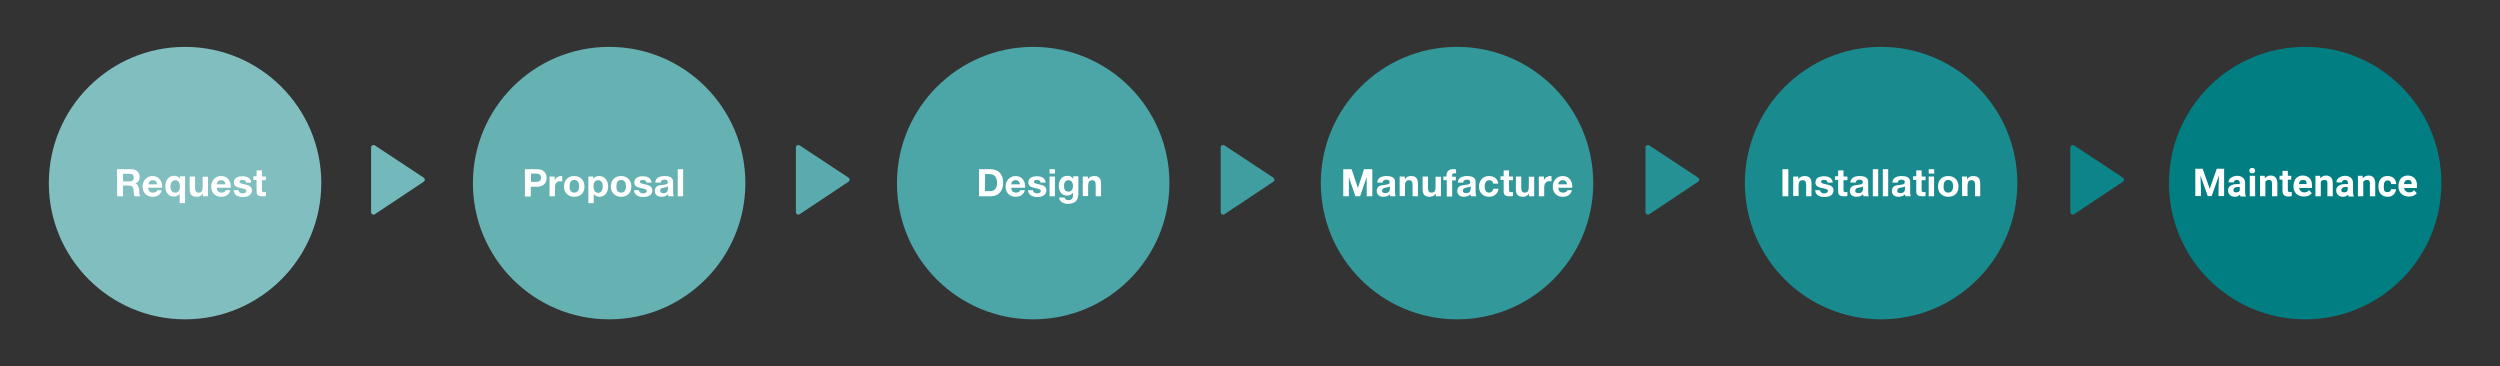 <?xml version="1.0" encoding="utf-8"?>
<!-- Generator: Adobe Illustrator 21.1.0, SVG Export Plug-In . SVG Version: 6.00 Build 0)  -->
<svg version="1.1" id="レイヤー_1" xmlns="http://www.w3.org/2000/svg" xmlns:xlink="http://www.w3.org/1999/xlink" x="0px"
	 y="0px" viewBox="0 0 1024 150" style="enable-background:new 0 0 1024 150;" xml:space="preserve">
<rect x="0" y="0" width="1024" height="150" fill="#333333" stroke="none"/>
<style type="text/css">
	.st0{fill:#80BEC0;}
	.st1{fill:#66B2B3;}
	.st2{fill:#4CA5A7;}
	.st3{fill:#33989A;}
	.st4{fill:#198B8E;}
	.st5{fill:#007E81;}
	.st6{fill:#FFFFFF;}
	.st7{fill:#73B8BA;stroke:#73B8BA;stroke-width:2;stroke-linecap:round;stroke-linejoin:round;stroke-miterlimit:10;}
	.st8{fill:#59ABAD;stroke:#59ABAD;stroke-width:2;stroke-linecap:round;stroke-linejoin:round;stroke-miterlimit:10;}
	.st9{fill:#409EA0;stroke:#409EA0;stroke-width:2;stroke-linecap:round;stroke-linejoin:round;stroke-miterlimit:10;}
	.st10{fill:#269194;stroke:#269194;stroke-width:2;stroke-linecap:round;stroke-linejoin:round;stroke-miterlimit:10;}
	.st11{fill:#0D8487;stroke:#0D8487;stroke-width:2;stroke-linecap:round;stroke-linejoin:round;stroke-miterlimit:10;}
</style>
<g>
	<g>
		<g>
			<path class="st0" d="M75.8,130.8c30.8,0,55.8-25,55.8-55.8s-25-55.8-55.8-55.8S20,44.2,20,75S45,130.8,75.8,130.8"/>
		</g>
		<g>
			<path class="st1" d="M249.5,130.8c30.8,0,55.8-25,55.8-55.8s-25-55.8-55.8-55.8s-55.8,25-55.8,55.8
				C193.7,105.8,218.7,130.8,249.5,130.8"/>
		</g>
		<g>
			<path class="st2" d="M423.2,130.8c30.8,0,55.8-25,55.8-55.8s-25-55.8-55.8-55.8s-55.8,25-55.8,55.8
				C367.3,105.8,392.3,130.8,423.2,130.8"/>
		</g>
		<g>
			<path class="st3" d="M596.8,130.8c30.8,0,55.8-25,55.8-55.8s-25-55.8-55.8-55.8S541,44.2,541,75S566,130.8,596.8,130.8"/>
		</g>
		<g>
			<path class="st4" d="M770.5,130.8c30.8,0,55.8-25,55.8-55.8s-25-55.8-55.8-55.8s-55.8,25-55.8,55.8S739.7,130.8,770.5,130.8"/>
		</g>
		<g>
			<path class="st5" d="M944.2,130.8c30.8,0,55.8-25,55.8-55.8s-25-55.8-55.8-55.8s-55.8,25-55.8,55.8S913.3,130.8,944.2,130.8"/>
		</g>
		<g>
			<g>
				<path class="st6" d="M47.9,69.3h6c2,0,3.3,1.4,3.3,3.1c0,1.3-0.5,2.3-1.8,2.8l0,0c1.2,0.3,1.5,1.5,1.6,2.6c0,0.7,0,2,0.5,2.6
					h-2.4c-0.3-0.7-0.3-1.8-0.4-2.7c-0.2-1.2-0.6-1.7-1.9-1.7h-2.4v4.4H48L47.9,69.3L47.9,69.3z M50.4,74.3h2.7
					c1.1,0,1.7-0.5,1.7-1.6s-0.6-1.5-1.7-1.5h-2.7V74.3z"/>
				<path class="st6" d="M60.7,76.9c0.1,1.4,0.7,2,2,2c0.9,0,1.6-0.5,1.7-1h1.9c-0.6,1.9-1.9,2.7-3.8,2.7c-2.5,0-4.1-1.7-4.1-4.2
					c0-2.4,1.7-4.3,4.1-4.3c2.7,0,4.1,2.3,3.9,4.8H60.7z M64.4,75.5c-0.2-1.1-0.7-1.7-1.8-1.7c-1.4,0-1.8,1.1-1.8,1.7H64.4z"/>
				<path class="st6" d="M75.8,83.2h-2.2v-3.9l0,0c-0.5,0.9-1.6,1.2-2.5,1.2c-1.5,0-3.4-1.1-3.4-4.2c0-2.2,1.2-4.3,3.6-4.3
					c1,0,1.9,0.4,2.4,1.2l0,0v-1h2.1V83.2z M71.8,78.9c1.4,0,1.9-1.2,1.9-2.5s-0.5-2.6-1.9-2.6s-2,1.3-2,2.6S70.3,78.9,71.8,78.9z"
					/>
				<path class="st6" d="M85.2,80.4h-2.1v-1.1l0,0c-0.6,0.9-1.5,1.3-2.5,1.3c-2.4,0-2.9-1.3-2.9-3.3v-5h2.2v4.6c0,1.3,0.4,2,1.4,2
					c1.2,0,1.7-0.7,1.7-2.3v-4.2h2.2C85.2,72.4,85.2,80.4,85.2,80.4z"/>
				<path class="st6" d="M88.8,76.9c0.1,1.4,0.7,2,2,2c0.9,0,1.6-0.5,1.7-1h1.9c-0.6,1.9-1.9,2.7-3.8,2.7c-2.5,0-4.1-1.7-4.1-4.2
					c0-2.4,1.7-4.3,4.1-4.3c2.7,0,4.1,2.3,3.9,4.8H88.8z M92.4,75.5c-0.2-1.1-0.7-1.7-1.8-1.7c-1.4,0-1.8,1.1-1.8,1.7H92.4z"/>
				<path class="st6" d="M97.7,77.8c0,1,0.8,1.4,1.7,1.4c0.6,0,1.5-0.2,1.5-1c0-0.7-0.9-0.9-2.5-1.2c-1.3-0.3-2.6-0.7-2.6-2.2
					c0-2.1,1.8-2.6,3.5-2.6c1.8,0,3.4,0.6,3.6,2.6h-2.1c-0.1-0.9-0.7-1.1-1.5-1.1c-0.5,0-1.2,0.1-1.2,0.7c0,0.8,1.2,0.9,2.5,1.2
					c1.3,0.3,2.6,0.8,2.6,2.3c0,2.1-1.8,2.8-3.7,2.8c-1.9,0-3.7-0.7-3.8-2.8h2V77.8z"/>
				<path class="st6" d="M107.3,72.3h1.6v1.5h-1.6v4c0,0.7,0.2,0.9,0.9,0.9c0.2,0,0.5,0,0.7-0.1v1.7c-0.4,0.1-0.9,0.1-1.3,0.1
					c-1.4,0-2.5-0.3-2.5-1.9v-4.8h-1.3v-1.5h1.3v-2.4h2.2C107.3,69.8,107.3,72.3,107.3,72.3z"/>
			</g>
			<g>
				<path class="st6" d="M215,69.3h5c2.8,0,3.9,1.8,3.9,3.6c0,1.8-1.1,3.6-3.9,3.6h-2.6v4H215V69.3z M217.5,74.5h1.9
					c1.1,0,2.2-0.2,2.2-1.7s-1-1.7-2.2-1.7h-1.9V74.5z"/>
				<path class="st6" d="M225.1,72.3h2.1v1.5l0,0c0.4-1,1.5-1.7,2.6-1.7c0.2,0,0.3,0,0.5,0.1v2.1c-0.2,0-0.5-0.1-0.8-0.1
					c-1.6,0-2.2,1.2-2.2,2.6v3.6h-2.2L225.1,72.3L225.1,72.3z"/>
				<path class="st6" d="M235.2,72.1c2.5,0,4.2,1.7,4.2,4.3c0,2.6-1.6,4.2-4.2,4.2c-2.5,0-4.2-1.7-4.2-4.2
					C231,73.8,232.7,72.1,235.2,72.1z M235.2,78.9c1.5,0,2-1.3,2-2.6c0-1.3-0.5-2.6-2-2.6s-1.9,1.3-1.9,2.6
					C233.2,77.6,233.7,78.9,235.2,78.9z"/>
				<path class="st6" d="M240.9,72.3h2.1v1l0,0c0.5-0.9,1.4-1.2,2.4-1.2c2.5,0,3.7,2,3.7,4.3c0,2.2-1.2,4.2-3.5,4.2
					c-1,0-1.9-0.4-2.4-1.2l0,0v3.8H241V72.3H240.9z M246.9,76.4c0-1.3-0.5-2.6-1.9-2.6c-1.5,0-1.9,1.3-1.9,2.6
					c0,1.3,0.5,2.6,1.9,2.6C246.4,78.9,246.9,77.7,246.9,76.4z"/>
				<path class="st6" d="M254.4,72.1c2.5,0,4.2,1.7,4.2,4.3c0,2.6-1.6,4.2-4.2,4.2c-2.5,0-4.2-1.7-4.2-4.2
					C250.2,73.8,251.9,72.1,254.4,72.1z M254.4,78.9c1.5,0,2-1.3,2-2.6c0-1.3-0.5-2.6-2-2.6s-1.9,1.3-1.9,2.6
					C252.4,77.6,252.9,78.9,254.4,78.9z"/>
				<path class="st6" d="M261.7,77.8c0,1,0.8,1.4,1.7,1.4c0.6,0,1.5-0.2,1.5-1c0-0.7-0.9-0.9-2.5-1.2c-1.3-0.3-2.6-0.7-2.6-2.2
					c0-2.1,1.8-2.6,3.5-2.6c1.8,0,3.4,0.6,3.6,2.6h-2.1c-0.1-0.9-0.7-1.1-1.5-1.1c-0.5,0-1.2,0.1-1.2,0.7c0,0.8,1.2,0.9,2.5,1.2
					c1.3,0.3,2.6,0.8,2.6,2.3c0,2.1-1.8,2.8-3.7,2.8c-1.9,0-3.7-0.7-3.8-2.8h2V77.8z"/>
				<path class="st6" d="M268.4,74.8c0.1-2.1,2-2.7,3.8-2.7c1.6,0,3.5,0.4,3.5,2.3v4.2c0,0.7,0.1,1.5,0.3,1.8h-2.2
					c-0.1-0.2-0.1-0.5-0.2-0.8c-0.7,0.7-1.7,1-2.7,1c-1.5,0-2.7-0.8-2.7-2.4c0-1.8,1.4-2.3,2.7-2.4c1.4-0.2,2.6-0.2,2.6-1.1
					c0-1-0.7-1.1-1.4-1.1c-0.8,0-1.4,0.3-1.5,1.2H268.4z M273.5,76.4c-0.4,0.3-1.2,0.3-1.8,0.5c-0.7,0.1-1.3,0.4-1.3,1.2
					c0,0.8,0.6,1,1.4,1c1.7,0,1.8-1.4,1.8-1.9v-0.8H273.5z"/>
				<path class="st6" d="M277.6,69.3h2.2v11.1h-2.2V69.3z"/>
			</g>
			<g>
				<path class="st6" d="M401,69.3h4.8c2.9,0,5.1,1.8,5.1,5.5c0,3.2-1.7,5.6-5.1,5.6H401V69.3z M403.4,78.3h2.2
					c1.4,0,2.8-0.9,2.8-3.3c0-2.2-0.8-3.7-3.2-3.7h-1.7L403.4,78.3L403.4,78.3z"/>
				<path class="st6" d="M414.2,76.9c0.1,1.4,0.7,2,2,2c0.9,0,1.6-0.5,1.7-1h1.9c-0.6,1.9-1.9,2.7-3.8,2.7c-2.5,0-4.1-1.7-4.1-4.2
					c0-2.4,1.7-4.3,4.1-4.3c2.7,0,4.1,2.3,3.9,4.8H414.2z M417.8,75.5c-0.2-1.1-0.7-1.7-1.8-1.7c-1.4,0-1.8,1.1-1.8,1.7H417.8z"/>
				<path class="st6" d="M423.1,77.8c0,1,0.8,1.4,1.7,1.4c0.6,0,1.5-0.2,1.5-1c0-0.7-0.9-0.9-2.5-1.2c-1.3-0.3-2.6-0.7-2.6-2.2
					c0-2.1,1.8-2.6,3.5-2.6c1.8,0,3.4,0.6,3.6,2.6h-2.1c-0.1-0.9-0.7-1.1-1.5-1.1c-0.5,0-1.2,0.1-1.2,0.7c0,0.8,1.2,0.9,2.5,1.2
					c1.3,0.3,2.6,0.8,2.6,2.3c0,2.1-1.8,2.8-3.7,2.8c-1.9,0-3.7-0.7-3.8-2.8h2V77.8z"/>
				<path class="st6" d="M432.1,71.1h-2.2v-1.8h2.2V71.1z M429.9,72.3h2.2v8.1h-2.2V72.3z"/>
				<path class="st6" d="M441.6,79.9c0,1.3-0.5,3.6-4.2,3.6c-1.6,0-3.4-0.7-3.6-2.6h2.2c0.2,0.8,0.9,1.1,1.7,1.1
					c1.2,0,1.8-0.8,1.8-2v-1.1l0,0c-0.5,0.8-1.5,1.2-2.4,1.2c-2.4,0-3.4-1.8-3.4-4.1c0-2.1,1.2-4,3.5-4c1.1,0,1.9,0.4,2.4,1.3l0,0
					v-1.1h2.1v7.7H441.6z M439.5,76.3c0-1.3-0.5-2.5-1.9-2.5c-1.2,0-1.8,1.1-1.8,2.3c0,1.2,0.4,2.4,1.8,2.4
					C438.9,78.5,439.5,77.4,439.5,76.3z"/>
				<path class="st6" d="M443.5,72.3h2.1v1.1l0,0c0.6-0.9,1.5-1.3,2.5-1.3c2.4,0,2.9,1.3,2.9,3.3v5h-2.2v-4.6c0-1.3-0.4-2-1.4-2
					c-1.2,0-1.7,0.7-1.7,2.3v4.2h-2.2L443.5,72.3L443.5,72.3z"/>
			</g>
			<g>
				<path class="st6" d="M550.2,69.3h3.4l2.6,7.7l0,0l2.5-7.7h3.4v11.1h-2.3v-7.9l0,0l-2.7,7.9h-1.9l-2.7-7.8l0,0v7.8h-2.3V69.3z"/>
				<path class="st6" d="M564.1,74.8c0.1-2.1,2-2.7,3.8-2.7c1.6,0,3.5,0.4,3.5,2.3v4.2c0,0.7,0.1,1.5,0.3,1.8h-2.2
					c-0.1-0.2-0.1-0.5-0.2-0.8c-0.7,0.7-1.7,1-2.7,1c-1.5,0-2.7-0.8-2.7-2.4c0-1.8,1.4-2.3,2.7-2.4c1.4-0.2,2.6-0.2,2.6-1.1
					c0-1-0.7-1.1-1.4-1.1c-0.8,0-1.4,0.3-1.5,1.2H564.1z M569.2,76.4c-0.4,0.3-1.2,0.3-1.8,0.5c-0.7,0.1-1.3,0.4-1.3,1.2
					c0,0.8,0.6,1,1.4,1c1.7,0,1.8-1.4,1.8-1.9v-0.8H569.2z"/>
				<path class="st6" d="M573.3,72.3h2.1v1.1l0,0c0.6-0.9,1.5-1.3,2.5-1.3c2.4,0,2.9,1.3,2.9,3.3v5h-2.2v-4.6c0-1.3-0.4-2-1.4-2
					c-1.2,0-1.7,0.7-1.7,2.3v4.2h-2.2L573.3,72.3L573.3,72.3z"/>
				<path class="st6" d="M590.2,80.4h-2.1v-1.1l0,0c-0.6,0.9-1.5,1.3-2.5,1.3c-2.4,0-2.9-1.3-2.9-3.3v-5h2.2v4.6c0,1.3,0.4,2,1.4,2
					c1.2,0,1.7-0.7,1.7-2.3v-4.2h2.2L590.2,80.4L590.2,80.4z"/>
				<path class="st6" d="M592.5,73.8h-1.3v-1.5h1.3v-0.6c0-1.4,0.9-2.4,2.7-2.4c0.4,0,0.8,0,1.2,0.1V71c-0.3,0-0.5,0-0.8,0
					c-0.6,0-0.8,0.2-0.8,0.9v0.5h1.5v1.5h-1.5v6.6h-2.2v-6.7H592.5z"/>
				<path class="st6" d="M597.1,74.8c0.1-2.1,2-2.7,3.8-2.7c1.6,0,3.5,0.4,3.5,2.3v4.2c0,0.7,0.1,1.5,0.3,1.8h-2.2
					c-0.1-0.2-0.1-0.5-0.2-0.8c-0.7,0.7-1.7,1-2.7,1c-1.5,0-2.7-0.8-2.7-2.4c0-1.8,1.4-2.3,2.7-2.4c1.4-0.2,2.6-0.2,2.6-1.1
					c0-1-0.7-1.1-1.4-1.1c-0.8,0-1.4,0.3-1.5,1.2H597.1z M602.3,76.4c-0.4,0.3-1.2,0.3-1.8,0.5c-0.7,0.1-1.3,0.4-1.3,1.2
					c0,0.8,0.6,1,1.4,1c1.7,0,1.8-1.4,1.8-1.9v-0.8H602.3z"/>
				<path class="st6" d="M611.6,75.2c-0.1-0.9-0.7-1.4-1.6-1.4c-1.4,0-1.9,1.4-1.9,2.6s0.5,2.5,1.8,2.5c1,0,1.6-0.7,1.8-1.6h2.1
					c-0.3,2.1-1.8,3.3-3.9,3.3c-2.4,0-4.1-1.7-4.1-4.1c0-2.5,1.5-4.4,4.1-4.4c1.9,0,3.6,1,3.8,3.1H611.6z"/>
				<path class="st6" d="M618.1,72.3h1.6v1.5h-1.6v4c0,0.7,0.2,0.9,0.9,0.9c0.2,0,0.5,0,0.7-0.1v1.7c-0.4,0.1-0.9,0.1-1.3,0.1
					c-1.4,0-2.5-0.3-2.5-1.9v-4.8h-1.3v-1.5h1.3v-2.4h2.2L618.1,72.3L618.1,72.3z"/>
				<path class="st6" d="M628.4,80.4h-2.1v-1.1l0,0c-0.6,0.9-1.5,1.3-2.5,1.3c-2.4,0-2.9-1.3-2.9-3.3v-5h2.2v4.6c0,1.3,0.4,2,1.4,2
					c1.2,0,1.7-0.7,1.7-2.3v-4.2h2.2L628.4,80.4L628.4,80.4z"/>
				<path class="st6" d="M630.3,72.3h2.1v1.5l0,0c0.4-1,1.5-1.7,2.6-1.7c0.2,0,0.3,0,0.5,0.1v2.1c-0.2,0-0.5-0.1-0.8-0.1
					c-1.6,0-2.2,1.2-2.2,2.6v3.6h-2.2L630.3,72.3L630.3,72.3z"/>
				<path class="st6" d="M638.3,76.9c0.1,1.4,0.7,2,2,2c0.9,0,1.6-0.5,1.7-1h1.9c-0.6,1.9-1.9,2.7-3.8,2.7c-2.5,0-4.1-1.7-4.1-4.2
					c0-2.4,1.7-4.3,4.1-4.3c2.7,0,4.1,2.3,3.9,4.8H638.3z M641.9,75.5c-0.2-1.1-0.7-1.7-1.8-1.7c-1.4,0-1.8,1.1-1.8,1.7H641.9z"/>
			</g>
			<g>
				<path class="st6" d="M730.1,69.3h2.4v11.1h-2.4V69.3z"/>
				<path class="st6" d="M734.5,72.3h2.1v1.1l0,0c0.6-0.9,1.5-1.3,2.5-1.3c2.4,0,2.9,1.3,2.9,3.3v5h-2.2v-4.6c0-1.3-0.4-2-1.4-2
					c-1.2,0-1.7,0.7-1.7,2.3v4.2h-2.2L734.5,72.3L734.5,72.3z"/>
				<path class="st6" d="M745.5,77.8c0,1,0.8,1.4,1.7,1.4c0.6,0,1.5-0.2,1.5-1c0-0.7-0.9-0.9-2.5-1.2c-1.3-0.3-2.6-0.7-2.6-2.2
					c0-2.1,1.8-2.6,3.5-2.6c1.8,0,3.4,0.6,3.6,2.6h-2.1c-0.1-0.9-0.7-1.1-1.5-1.1c-0.5,0-1.2,0.1-1.2,0.7c0,0.8,1.2,0.9,2.5,1.2
					c1.3,0.3,2.6,0.8,2.6,2.3c0,2.1-1.8,2.8-3.7,2.8s-3.7-0.7-3.8-2.8h2V77.8z"/>
				<path class="st6" d="M755.1,72.3h1.6v1.5h-1.6v4c0,0.7,0.2,0.9,0.9,0.9c0.2,0,0.5,0,0.7-0.1v1.7c-0.4,0.1-0.9,0.1-1.3,0.1
					c-1.4,0-2.5-0.3-2.5-1.9v-4.8h-1.3v-1.5h1.3v-2.4h2.2L755.1,72.3L755.1,72.3z"/>
				<path class="st6" d="M757.9,74.8c0.1-2.1,2-2.7,3.8-2.7c1.6,0,3.5,0.4,3.5,2.3v4.2c0,0.7,0.1,1.5,0.3,1.8h-2.2
					c-0.1-0.2-0.1-0.5-0.2-0.8c-0.7,0.7-1.7,1-2.7,1c-1.5,0-2.7-0.8-2.7-2.4c0-1.8,1.4-2.3,2.7-2.4c1.4-0.2,2.6-0.2,2.6-1.1
					c0-1-0.7-1.1-1.4-1.1c-0.8,0-1.4,0.3-1.5,1.2H757.9z M763,76.4c-0.4,0.3-1.2,0.3-1.8,0.5c-0.7,0.1-1.3,0.4-1.3,1.2
					c0,0.8,0.6,1,1.4,1c1.7,0,1.8-1.4,1.8-1.9v-0.8H763z"/>
				<path class="st6" d="M767.1,69.3h2.2v11.1h-2.2V69.3z"/>
				<path class="st6" d="M771.2,69.3h2.2v11.1h-2.2V69.3z"/>
				<path class="st6" d="M775.1,74.8c0.1-2.1,2-2.7,3.8-2.7c1.6,0,3.5,0.4,3.5,2.3v4.2c0,0.7,0.1,1.5,0.3,1.8h-2.2
					c-0.1-0.2-0.1-0.5-0.2-0.8c-0.7,0.7-1.7,1-2.7,1c-1.5,0-2.7-0.8-2.7-2.4c0-1.8,1.4-2.3,2.7-2.4c1.4-0.2,2.6-0.2,2.6-1.1
					c0-1-0.7-1.1-1.4-1.1c-0.8,0-1.4,0.3-1.5,1.2H775.1z M780.2,76.4c-0.4,0.3-1.2,0.3-1.8,0.5c-0.7,0.1-1.3,0.4-1.3,1.2
					c0,0.8,0.6,1,1.4,1c1.7,0,1.8-1.4,1.8-1.9v-0.8H780.2z"/>
				<path class="st6" d="M787.1,72.3h1.6v1.5h-1.6v4c0,0.7,0.2,0.9,0.9,0.9c0.2,0,0.5,0,0.7-0.1v1.7c-0.4,0.1-0.9,0.1-1.3,0.1
					c-1.4,0-2.5-0.3-2.5-1.9v-4.8h-1.3v-1.5h1.3v-2.4h2.2L787.1,72.3L787.1,72.3z"/>
				<path class="st6" d="M792.3,71.1H790v-1.8h2.2L792.3,71.1L792.3,71.1z M790,72.3h2.2v8.1H790V72.3z"/>
				<path class="st6" d="M798,72.1c2.5,0,4.2,1.7,4.2,4.3c0,2.6-1.6,4.2-4.2,4.2c-2.5,0-4.2-1.7-4.2-4.2
					C793.8,73.8,795.4,72.1,798,72.1z M798,78.9c1.5,0,2-1.3,2-2.6c0-1.3-0.5-2.6-2-2.6s-1.9,1.3-1.9,2.6
					C796,77.6,796.5,78.9,798,78.9z"/>
				<path class="st6" d="M803.6,72.3h2.1v1.1l0,0c0.6-0.9,1.5-1.3,2.5-1.3c2.4,0,2.9,1.3,2.9,3.3v5H809v-4.6c0-1.3-0.4-2-1.4-2
					c-1.2,0-1.7,0.7-1.7,2.3v4.2h-2.2L803.6,72.3L803.6,72.3z"/>
			</g>
		</g>
	</g>
	<polygon class="st7" points="153,60.4 173,73.6 153,86.9 	"/>
	<polygon class="st8" points="327,60.4 347,73.6 327,86.9 	"/>
	<polygon class="st9" points="501,60.4 521,73.6 501,86.9 	"/>
	<polygon class="st10" points="675,60.4 695,73.6 675,86.9 	"/>
	<polygon class="st11" points="849,60.4 869,73.6 849,86.9 	"/>
</g>
<g>
	<path class="st6" d="M902.2,69.1l2.9,8.2l2.9-8.2h3v11.2h-2.3v-3.1l0.2-5.3l-3,8.4h-1.6l-3-8.4l0.2,5.3v3.1h-2.3V69.1H902.2z"/>
	<path class="st6" d="M917.7,80.4c-0.1-0.2-0.2-0.4-0.2-0.7c-0.5,0.6-1.2,0.9-2.1,0.9c-0.8,0-1.5-0.2-2-0.7
		c-0.5-0.5-0.8-1.1-0.8-1.8c0-0.9,0.3-1.6,1-2c0.7-0.5,1.6-0.7,2.8-0.7h1v-0.5c0-0.4-0.1-0.7-0.3-0.9c-0.2-0.2-0.5-0.3-0.9-0.3
		c-0.4,0-0.7,0.1-0.9,0.3c-0.2,0.2-0.3,0.4-0.3,0.7h-2.2c0-0.5,0.1-0.9,0.4-1.3s0.7-0.7,1.3-1c0.5-0.2,1.2-0.4,1.8-0.4
		c1,0,1.8,0.3,2.4,0.8c0.6,0.5,0.9,1.2,0.9,2.2v3.6c0,0.8,0.1,1.4,0.3,1.8v0.1H917.7z M915.9,78.8c0.3,0,0.6-0.1,0.9-0.2
		c0.3-0.1,0.5-0.3,0.6-0.6v-1.4h-0.8c-1.1,0-1.7,0.4-1.8,1.2l0,0.1c0,0.3,0.1,0.5,0.3,0.7C915.3,78.7,915.5,78.8,915.9,78.8z"/>
	<path class="st6" d="M921.3,69.9c0-0.3,0.1-0.6,0.3-0.8c0.2-0.2,0.5-0.3,0.9-0.3c0.4,0,0.7,0.1,0.9,0.3c0.2,0.2,0.3,0.5,0.3,0.8
		c0,0.3-0.1,0.6-0.3,0.8c-0.2,0.2-0.5,0.3-0.9,0.3s-0.7-0.1-0.9-0.3C921.5,70.5,921.3,70.2,921.3,69.9z M923.7,80.4h-2.2V72h2.2
		V80.4z"/>
	<path class="st6" d="M927.6,72l0.1,1c0.6-0.7,1.4-1.1,2.4-1.1c0.9,0,1.5,0.3,2,0.8c0.4,0.5,0.7,1.3,0.7,2.3v5.4h-2.2V75
		c0-0.5-0.1-0.8-0.3-1c-0.2-0.2-0.5-0.3-1-0.3c-0.6,0-1.1,0.3-1.4,0.8v5.9h-2.2V72H927.6z"/>
	<path class="st6" d="M937.1,70V72h1.4v1.6h-1.4v4.2c0,0.3,0.1,0.5,0.2,0.7c0.1,0.1,0.3,0.2,0.7,0.2c0.2,0,0.5,0,0.7-0.1v1.7
		c-0.4,0.1-0.9,0.2-1.4,0.2c-1.6,0-2.4-0.8-2.4-2.4v-4.5h-1.2V72h1.2V70H937.1z"/>
	<path class="st6" d="M943.6,80.5c-1.2,0-2.2-0.4-3-1.1c-0.8-0.8-1.2-1.8-1.2-3v-0.2c0-0.8,0.2-1.6,0.5-2.3c0.3-0.7,0.8-1.2,1.4-1.5
		c0.6-0.4,1.3-0.5,2-0.5c1.1,0,2,0.4,2.7,1.1c0.7,0.7,1,1.7,1,3.1v0.9h-5.3c0.1,0.5,0.3,1,0.7,1.3c0.4,0.3,0.8,0.5,1.4,0.5
		c0.9,0,1.5-0.3,2-0.9l1.1,1.2c-0.3,0.5-0.8,0.8-1.4,1.1C944.9,80.4,944.3,80.5,943.6,80.5z M943.3,73.7c-0.4,0-0.8,0.1-1.1,0.4
		c-0.3,0.3-0.5,0.7-0.5,1.3h3.1v-0.2c0-0.5-0.1-0.9-0.4-1.2C944.2,73.8,943.8,73.7,943.3,73.7z"/>
	<path class="st6" d="M950.3,72l0.1,1c0.6-0.7,1.4-1.1,2.4-1.1c0.9,0,1.5,0.3,2,0.8c0.4,0.5,0.7,1.3,0.7,2.3v5.4h-2.2V75
		c0-0.5-0.1-0.8-0.3-1c-0.2-0.2-0.5-0.3-1-0.3c-0.6,0-1.1,0.3-1.4,0.8v5.9h-2.2V72H950.3z"/>
	<path class="st6" d="M962,80.4c-0.1-0.2-0.2-0.4-0.2-0.7c-0.5,0.6-1.2,0.9-2.1,0.9c-0.8,0-1.5-0.2-2-0.7c-0.5-0.5-0.8-1.1-0.8-1.8
		c0-0.9,0.3-1.6,1-2c0.7-0.5,1.6-0.7,2.8-0.7h1v-0.5c0-0.4-0.1-0.7-0.3-0.9c-0.2-0.2-0.5-0.3-0.9-0.3c-0.4,0-0.7,0.1-0.9,0.3
		c-0.2,0.2-0.3,0.4-0.3,0.7H957c0-0.5,0.1-0.9,0.4-1.3s0.7-0.7,1.3-1c0.5-0.2,1.2-0.4,1.8-0.4c1,0,1.8,0.3,2.4,0.8
		c0.6,0.5,0.9,1.2,0.9,2.2v3.6c0,0.8,0.1,1.4,0.3,1.8v0.1H962z M960.1,78.8c0.3,0,0.6-0.1,0.9-0.2c0.3-0.1,0.5-0.3,0.6-0.6v-1.4
		h-0.8c-1.1,0-1.7,0.4-1.8,1.2l0,0.1c0,0.3,0.1,0.5,0.3,0.7C959.5,78.7,959.8,78.8,960.1,78.8z"/>
	<path class="st6" d="M967.7,72l0.1,1c0.6-0.7,1.4-1.1,2.4-1.1c0.9,0,1.5,0.3,2,0.8c0.4,0.5,0.7,1.3,0.7,2.3v5.4h-2.2V75
		c0-0.5-0.1-0.8-0.3-1c-0.2-0.2-0.5-0.3-1-0.3c-0.6,0-1.1,0.3-1.4,0.8v5.9h-2.2V72H967.7z"/>
	<path class="st6" d="M977.9,78.7c0.4,0,0.7-0.1,1-0.3c0.3-0.2,0.4-0.5,0.4-0.9h2.1c0,0.6-0.2,1.1-0.5,1.6c-0.3,0.5-0.7,0.8-1.2,1.1
		c-0.5,0.3-1.1,0.4-1.7,0.4c-1.2,0-2.1-0.4-2.8-1.1c-0.7-0.8-1-1.8-1-3.1v-0.1c0-1.3,0.3-2.3,1-3.1s1.6-1.1,2.8-1.1
		c1,0,1.9,0.3,2.5,0.9c0.6,0.6,1,1.4,1,2.4h-2.1c0-0.4-0.1-0.8-0.4-1.1c-0.3-0.3-0.6-0.4-1-0.4c-0.5,0-0.9,0.2-1.2,0.6
		c-0.3,0.4-0.4,1-0.4,1.8v0.2c0,0.9,0.1,1.5,0.4,1.9C977,78.5,977.4,78.7,977.9,78.7z"/>
	<path class="st6" d="M986.6,80.5c-1.2,0-2.2-0.4-3-1.1c-0.8-0.8-1.2-1.8-1.2-3v-0.2c0-0.8,0.2-1.6,0.5-2.3c0.3-0.7,0.8-1.2,1.4-1.5
		c0.6-0.4,1.3-0.5,2-0.5c1.1,0,2,0.4,2.7,1.1c0.7,0.7,1,1.7,1,3.1v0.9h-5.3c0.1,0.5,0.3,1,0.7,1.3c0.4,0.3,0.8,0.5,1.4,0.5
		c0.9,0,1.5-0.3,2-0.9l1.1,1.2c-0.3,0.5-0.8,0.8-1.4,1.1C987.9,80.4,987.3,80.5,986.6,80.5z M986.3,73.7c-0.4,0-0.8,0.1-1.1,0.4
		c-0.3,0.3-0.5,0.7-0.5,1.3h3.1v-0.2c0-0.5-0.1-0.9-0.4-1.2C987.1,73.8,986.8,73.7,986.3,73.7z"/>
</g>
</svg>
